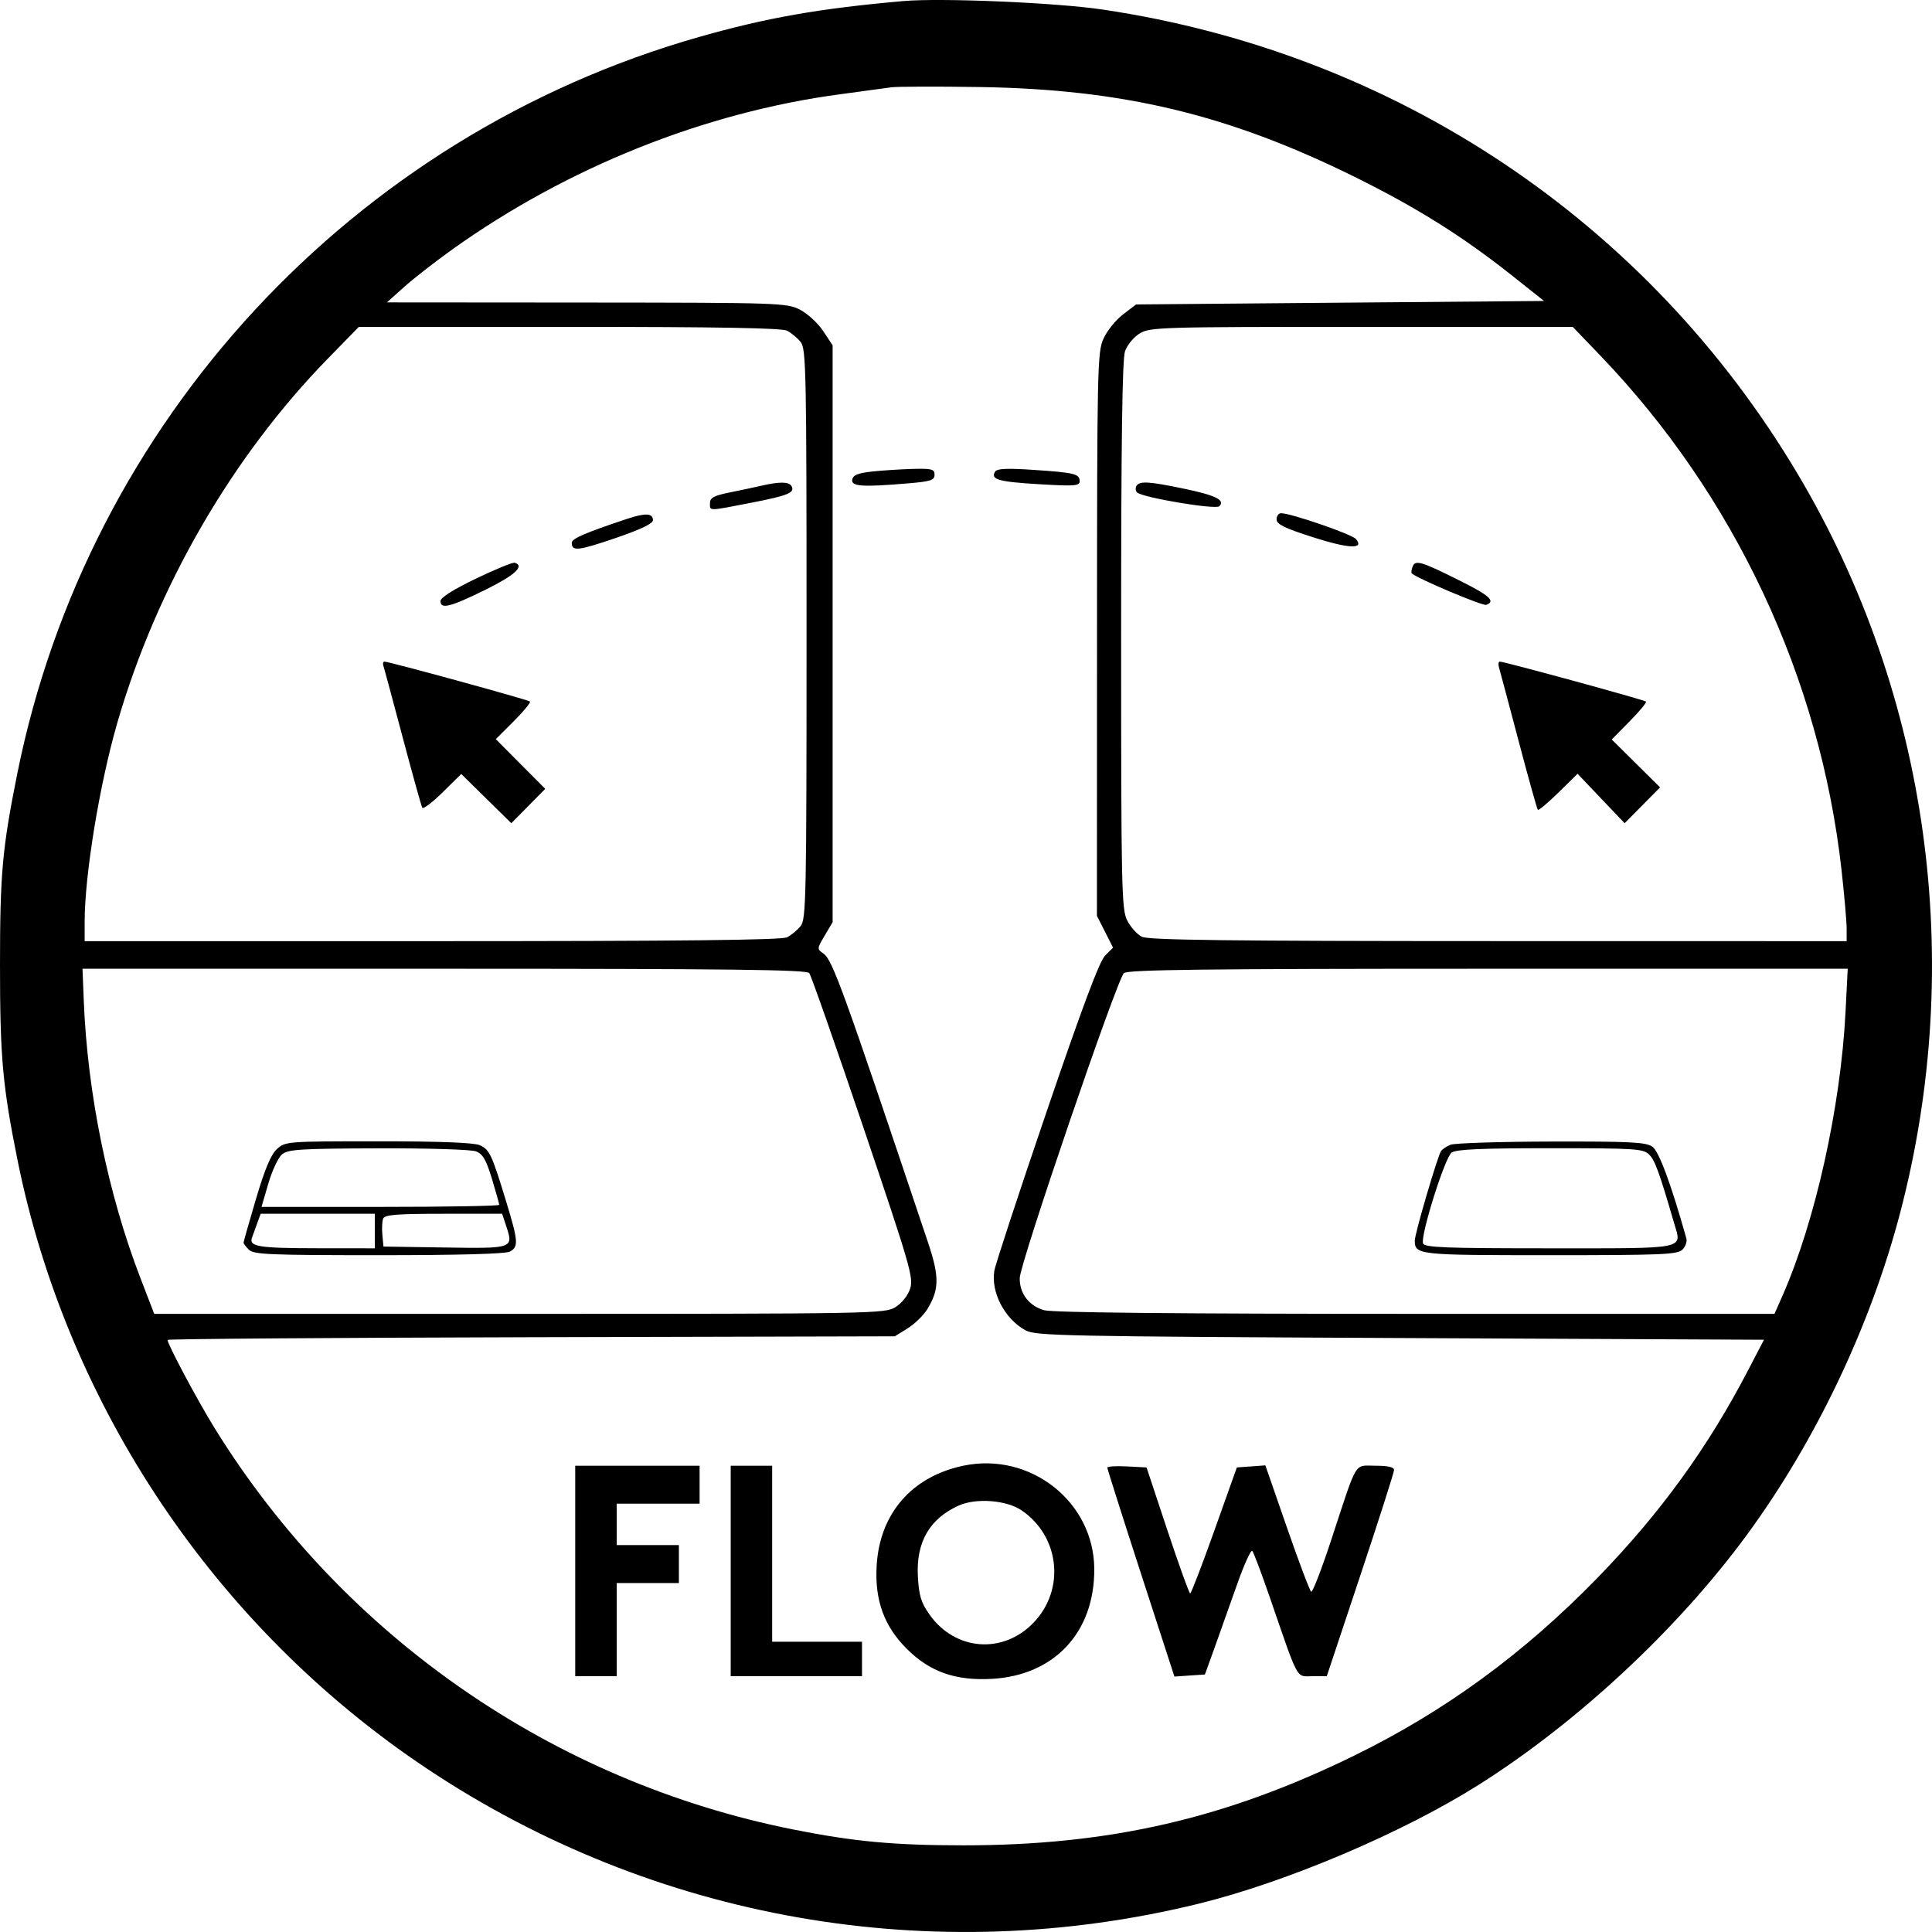 <svg width="64" height="64" viewBox="0 0 64 64" fill="none" xmlns="http://www.w3.org/2000/svg">
<g clip-path="url(#clip0_87_831)">
<path fill-rule="evenodd" clip-rule="evenodd" d="M29.928 0.035C27.138 0.281 25.403 0.586 23.16 1.224C11.674 4.492 2.917 13.954 0.572 25.631C0.075 28.107 -0 28.946 2.05595e-06 31.977C0 35.013 0.086 35.97 0.575 38.404C2.22 46.584 7.151 53.922 14.134 58.582C21.667 63.609 30.903 65.227 39.713 63.061C42.619 62.347 46.468 60.712 48.984 59.124C52.261 57.055 55.592 53.95 57.871 50.84C60.151 47.729 61.962 43.922 62.944 40.18C65.123 31.871 63.899 23.02 59.558 15.713C54.584 7.339 46.217 1.749 36.509 0.314C34.968 0.086 31.172 -0.074 29.928 0.035ZM29.527 2.892C29.339 2.918 28.566 3.023 27.811 3.125C23.331 3.727 18.801 5.54 14.992 8.256C14.426 8.66 13.705 9.222 13.39 9.504L12.818 10.017L19.432 10.022C25.836 10.027 26.06 10.035 26.499 10.258C26.748 10.385 27.094 10.703 27.267 10.964L27.582 11.44V20.994V30.548L27.32 30.991C27.06 31.43 27.06 31.436 27.283 31.593C27.578 31.799 27.934 32.786 30.747 41.174C31.122 42.295 31.116 42.721 30.714 43.375C30.59 43.576 30.298 43.859 30.065 44.004L29.642 44.267L17.596 44.297C10.971 44.314 5.55 44.354 5.55 44.386C5.55 44.532 6.55 46.406 7.117 47.321C11.379 54.203 18.314 59.013 26.266 60.602C28.277 61.004 29.617 61.129 31.914 61.129C36.748 61.129 40.596 60.245 44.864 58.155C47.873 56.682 50.488 54.769 52.932 52.254C54.995 50.131 56.567 47.964 57.898 45.41L58.434 44.381L46.384 44.324C35.242 44.271 34.307 44.252 33.972 44.069C33.282 43.691 32.822 42.814 32.938 42.098C32.971 41.893 33.751 39.519 34.671 36.823C35.839 33.396 36.422 31.84 36.607 31.656L36.871 31.392L36.604 30.865L36.337 30.338L36.34 21.012C36.342 12.15 36.353 11.662 36.556 11.214C36.674 10.956 36.965 10.595 37.203 10.414L37.635 10.085L44.392 10.027L51.148 9.97L50.123 9.155C48.466 7.838 46.937 6.878 44.864 5.854C40.684 3.791 37.193 2.956 32.446 2.883C31.03 2.862 29.716 2.866 29.527 2.892ZM10.855 11.885C7.685 15.133 5.193 19.442 3.89 23.93C3.299 25.966 2.804 28.981 2.804 30.544V31.177H14.313C22.565 31.177 25.894 31.141 26.073 31.049C26.21 30.979 26.412 30.812 26.521 30.678C26.704 30.451 26.718 29.768 26.718 21.002C26.718 12.236 26.704 11.553 26.521 11.327C26.412 11.193 26.21 11.025 26.073 10.955C25.897 10.865 23.762 10.828 18.855 10.828H11.887L10.855 11.885ZM37.754 11.046C37.558 11.165 37.339 11.43 37.268 11.634C37.176 11.898 37.138 14.617 37.139 21.048C37.139 29.429 37.153 30.12 37.339 30.489C37.449 30.709 37.668 30.952 37.825 31.031C38.048 31.142 40.653 31.174 49.642 31.175L61.173 31.177L61.172 30.748C61.171 30.512 61.095 29.645 61.003 28.82C60.289 22.443 57.46 16.41 53.005 11.771L52.099 10.828L45.105 10.828C38.433 10.828 38.095 10.838 37.754 11.046ZM28.899 15.619C28.424 15.67 28.261 15.735 28.232 15.886C28.189 16.115 28.562 16.141 30.082 16.012C30.832 15.949 30.958 15.908 30.958 15.727C30.958 15.541 30.87 15.517 30.243 15.533C29.849 15.544 29.245 15.582 28.899 15.619ZM32.964 15.624C32.804 15.883 33.072 15.96 34.42 16.04C35.589 16.11 35.765 16.097 35.765 15.944C35.765 15.697 35.605 15.657 34.248 15.566C33.358 15.506 33.028 15.521 32.964 15.624ZM25.236 16.087C25.015 16.138 24.539 16.239 24.177 16.312C23.649 16.419 23.519 16.489 23.519 16.666C23.519 16.935 23.434 16.936 24.891 16.653C26.115 16.416 26.351 16.317 26.215 16.096C26.128 15.956 25.82 15.953 25.236 16.087ZM37.647 16.096C37.605 16.165 37.615 16.262 37.669 16.314C37.85 16.484 40.27 16.89 40.391 16.77C40.593 16.568 40.277 16.409 39.237 16.192C38.053 15.945 37.752 15.927 37.647 16.096ZM20.772 17.188C19.373 17.655 18.941 17.842 18.941 17.98C18.941 18.27 19.147 18.248 20.384 17.826C21.22 17.541 21.63 17.345 21.63 17.231C21.63 16.998 21.38 16.985 20.772 17.188ZM42.288 17.206C42.288 17.365 42.553 17.496 43.482 17.793C44.682 18.178 45.205 18.201 44.919 17.857C44.787 17.698 42.765 17.001 42.436 17.001C42.355 17.001 42.288 17.093 42.288 17.206ZM15.765 19.168C15.021 19.526 14.592 19.797 14.592 19.91C14.592 20.192 14.915 20.11 16.08 19.537C17.056 19.056 17.39 18.749 17.052 18.641C16.989 18.621 16.41 18.858 15.765 19.168ZM46.795 18.77C46.756 18.871 46.743 18.972 46.766 18.994C46.95 19.165 49.12 20.082 49.236 20.037C49.551 19.917 49.348 19.729 48.383 19.247C47.08 18.595 46.884 18.537 46.795 18.77ZM12.701 22.06C12.728 22.138 13.015 23.206 13.341 24.432C13.666 25.658 13.958 26.705 13.989 26.758C14.021 26.811 14.324 26.581 14.663 26.247L15.28 25.639L16.109 26.455L16.938 27.27L17.5 26.701L18.062 26.132L17.243 25.309L16.424 24.485L17.019 23.891C17.346 23.564 17.587 23.271 17.555 23.238C17.497 23.18 12.893 21.918 12.736 21.917C12.69 21.917 12.675 21.981 12.701 22.06ZM49.658 22.117C49.691 22.227 49.982 23.32 50.306 24.546C50.629 25.772 50.916 26.798 50.943 26.826C50.97 26.854 51.277 26.596 51.626 26.254L52.259 25.632L53.038 26.451L53.818 27.27L54.405 26.677L54.992 26.083L54.191 25.289L53.391 24.496L53.984 23.895C54.311 23.565 54.554 23.27 54.524 23.24C54.467 23.183 49.835 21.917 49.684 21.917C49.636 21.917 49.625 22.007 49.658 22.117ZM2.775 33.149C2.897 36.227 3.578 39.555 4.657 42.352L5.109 43.524L17.204 43.523C28.926 43.523 29.31 43.516 29.659 43.303C29.87 43.174 30.072 42.923 30.148 42.693C30.268 42.331 30.155 41.942 28.598 37.34C27.675 34.61 26.869 32.313 26.807 32.234C26.719 32.122 24.163 32.091 14.714 32.091H2.733L2.775 33.149ZM37.232 32.234C37.012 32.411 33.789 41.843 33.78 42.337C33.771 42.846 34.088 43.263 34.591 43.403C34.877 43.482 39 43.523 46.901 43.523L58.782 43.524L59.047 42.923C60.135 40.454 60.975 36.672 61.136 33.517L61.208 32.091H49.309C39.962 32.091 37.373 32.122 37.232 32.234ZM9.173 38.065C8.975 38.247 8.772 38.73 8.48 39.715C8.254 40.482 8.068 41.134 8.068 41.165C8.068 41.196 8.149 41.302 8.248 41.401C8.405 41.557 8.955 41.58 12.547 41.58C15.168 41.58 16.747 41.537 16.888 41.462C17.183 41.304 17.17 41.119 16.765 39.794C16.289 38.235 16.218 38.084 15.895 37.937C15.706 37.851 14.577 37.807 12.533 37.807C9.5 37.807 9.45 37.811 9.173 38.065ZM48.051 37.921C47.916 37.975 47.773 38.072 47.734 38.135C47.61 38.337 46.867 40.867 46.867 41.091C46.867 41.57 46.959 41.58 51.345 41.58C55.051 41.58 55.57 41.558 55.732 41.397C55.833 41.296 55.892 41.128 55.863 41.025C55.356 39.219 54.955 38.137 54.736 37.984C54.523 37.835 54 37.809 51.39 37.815C49.689 37.819 48.187 37.867 48.051 37.921ZM9.339 38.243C9.215 38.349 9.013 38.784 8.888 39.208L8.663 39.98H12.6C14.766 39.98 16.537 39.949 16.537 39.912C16.537 39.874 16.428 39.485 16.295 39.046C16.102 38.413 15.993 38.226 15.764 38.139C15.604 38.079 14.156 38.034 12.52 38.04C9.92 38.049 9.537 38.074 9.339 38.243ZM48.087 38.18C47.862 38.344 47.046 40.943 47.141 41.19C47.192 41.325 47.881 41.352 51.33 41.352C55.956 41.352 55.715 41.4 55.456 40.514C54.964 38.825 54.823 38.439 54.633 38.249C54.436 38.052 54.191 38.036 51.352 38.036C49.07 38.036 48.233 38.073 48.087 38.18ZM8.52 40.523C8.457 40.696 8.379 40.91 8.347 40.999C8.242 41.295 8.566 41.348 10.5 41.35L12.417 41.352V40.78V40.208H10.526H8.635L8.52 40.523ZM12.692 40.369C12.658 40.457 12.646 40.702 12.667 40.912L12.703 41.294L14.737 41.325C17.004 41.36 17.014 41.357 16.768 40.613L16.634 40.208H14.694C13.133 40.208 12.741 40.24 12.692 40.369ZM31.92 48.552C30.206 48.909 29.14 50.136 29.04 51.869C28.974 53.008 29.285 53.867 30.037 54.618C30.8 55.38 31.643 55.679 32.846 55.615C34.926 55.505 36.263 54.072 36.249 51.969C36.236 49.75 34.134 48.092 31.92 48.552ZM19.055 52.041V55.527H19.742H20.429V53.984V52.441H21.459H22.489V51.812V51.183H21.459H20.429V50.497V49.811H21.802H23.175V49.182V48.554H21.115H19.055V52.041ZM24.206 52.041V55.527H26.38H28.555V54.956V54.384H27.067H25.579V51.469V48.554H24.892H24.206V52.041ZM36.681 48.617C36.681 48.658 37.181 50.232 37.792 52.115L38.904 55.538L39.409 55.504L39.914 55.47L40.224 54.613C40.394 54.141 40.729 53.199 40.968 52.519C41.207 51.839 41.44 51.324 41.484 51.376C41.528 51.427 41.787 52.112 42.058 52.898C43.038 55.74 42.924 55.527 43.471 55.527H43.951L45.065 52.181C45.678 50.341 46.18 48.772 46.18 48.694C46.18 48.6 45.975 48.554 45.564 48.554C44.843 48.554 44.984 48.32 44.109 50.981C43.785 51.97 43.481 52.756 43.435 52.728C43.389 52.7 43.029 51.746 42.634 50.609L41.917 48.542L41.445 48.577L40.972 48.611L40.229 50.697C39.82 51.845 39.459 52.784 39.426 52.784C39.393 52.784 39.054 51.845 38.673 50.697L37.981 48.611L37.331 48.577C36.973 48.558 36.681 48.576 36.681 48.617ZM31.76 49.873C30.792 50.307 30.342 51.09 30.406 52.226C30.442 52.861 30.512 53.09 30.79 53.483C31.64 54.685 33.222 54.809 34.238 53.753C35.293 52.657 35.108 50.899 33.847 50.036C33.347 49.693 32.336 49.614 31.76 49.873Z" fill="black"/>
</g>
<defs>
<clipPath id="clip0_87_831">
<rect width="64" height="64" fill="white"/>
</clipPath>
</defs>
</svg>
